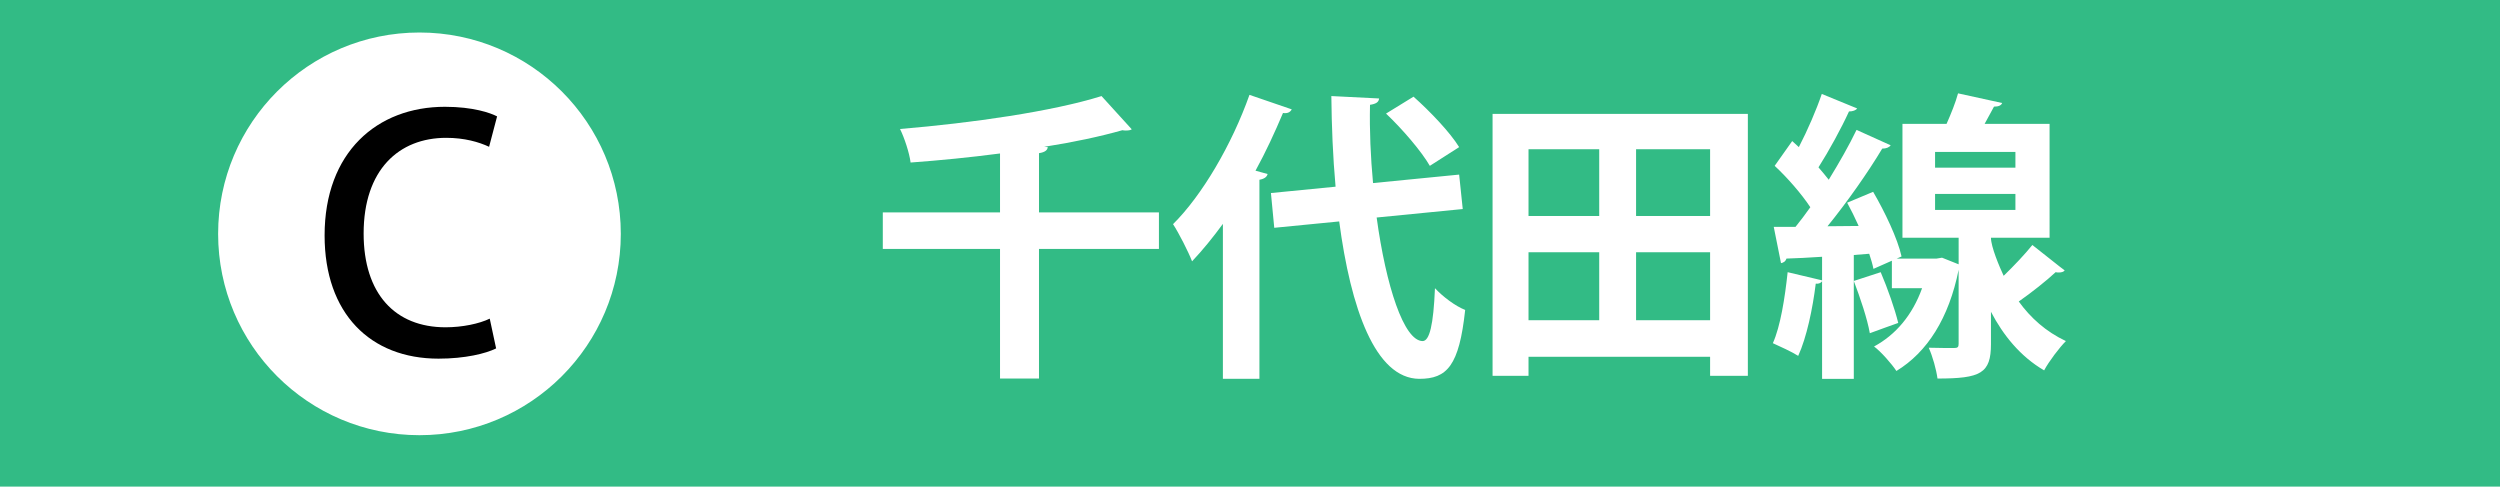 <?xml version="1.0" encoding="utf-8"?>
<!-- Generator: Adobe Illustrator 15.0.2, SVG Export Plug-In  -->
<!DOCTYPE svg PUBLIC "-//W3C//DTD SVG 1.1//EN" "http://www.w3.org/Graphics/SVG/1.1/DTD/svg11.dtd">
<svg version="1.1"
	 xmlns="http://www.w3.org/2000/svg" xmlns:xlink="http://www.w3.org/1999/xlink" xmlns:a="http://ns.adobe.com/AdobeSVGViewerExtensions/3.0/"
	 x="0px" y="0px" width="298px" height="58px" viewBox="0 0 298 58" enable-background="new 0 0 298 58" xml:space="preserve">
<defs>
</defs>
<rect fill="#32BB85" width="298" height="58"/>
<path fill="#FFFFFF" d="M138.145,25.314v4.357h-14.297v15.449h-4.645V29.672H105.23v-4.357h13.973v-7.021
	c-3.566,0.469-7.203,0.828-10.66,1.08c-0.143-1.152-0.754-2.988-1.26-3.998c8.607-0.719,18.15-2.088,24.02-3.924l3.602,3.961
	c-0.145,0.107-0.396,0.145-0.686,0.145c-0.107,0-0.287,0-0.432-0.037c-2.664,0.756-5.869,1.441-9.326,1.98l0.432,0.037
	c-0.037,0.359-0.324,0.611-1.045,0.719v7.059H138.145z"/>
<path fill="#FFFFFF" d="M145.77,26.684c-1.189,1.621-2.414,3.133-3.676,4.465c-0.43-1.117-1.582-3.385-2.268-4.43
	c3.457-3.42,7.021-9.506,9.111-15.412l5.041,1.729c-0.217,0.396-0.576,0.504-1.045,0.432c-0.973,2.305-2.051,4.646-3.277,6.879
	l1.441,0.396c-0.072,0.324-0.359,0.576-0.973,0.684v23.73h-4.355V26.684z M174.359,24.918l-10.262,1.01
	c1.117,8.174,3.242,14.691,5.473,14.729c0.828,0,1.297-1.91,1.477-6.303c0.938,1.008,2.414,2.125,3.602,2.592
	c-0.719,6.662-2.16,8.211-5.473,8.211c-5.258-0.035-8.176-8.426-9.543-18.762l-7.742,0.758l-0.396-4.143l7.705-0.756
	c-0.324-3.564-0.467-7.238-0.504-10.803l5.691,0.287c-0.037,0.434-0.361,0.648-1.082,0.756c-0.07,3.063,0.072,6.23,0.361,9.328
	l10.264-1.01L174.359,24.918z M168.492,11.523c1.98,1.764,4.355,4.248,5.438,6.014l-3.494,2.232c-0.973-1.693-3.24-4.357-5.221-6.23
	L168.492,11.523z"/>
<path fill="#FFFFFF" d="M177.914,13.576h30.43v31.221h-4.5v-2.27h-21.645v2.27h-4.285V13.576z M190.627,17.789h-8.428v7.957h8.428
	V17.789z M182.199,30.068v8.102h8.428v-8.102H182.199z M203.844,25.746v-7.957h-8.824v7.957H203.844z M195.02,38.17h8.824v-8.102
	h-8.824V38.17z"/>
<path fill="#FFFFFF" d="M237.322,28.34c0,1.08,1.01,3.457,1.514,4.537c1.26-1.225,2.555-2.592,3.42-3.674
	c3.674,2.918,3.744,2.953,3.854,3.025c-0.109,0.18-0.396,0.252-0.684,0.252c-0.145,0-0.254,0-0.396-0.035
	c-1.08,1.008-2.846,2.412-4.393,3.492c1.402,1.945,3.24,3.602,5.617,4.719c-0.758,0.756-2.018,2.412-2.594,3.492
	c-2.844-1.656-4.896-4.213-6.338-6.986v3.854c0,3.492-1.225,4.105-6.373,4.105c-0.145-1.08-0.576-2.629-1.045-3.674
	c1.26,0.037,2.592,0.037,2.99,0.037c0.467,0,0.574-0.109,0.574-0.504v-8.824c-1.152,5.762-3.744,9.832-7.418,12.064
	c-0.539-0.828-1.871-2.342-2.664-2.918c2.594-1.404,4.574-3.744,5.727-6.949h-3.602v-3.277l-2.197,0.973
	c-0.107-0.541-0.287-1.152-0.504-1.801l-1.838,0.145v14.764h-3.781V33.525c-0.18,0.252-0.467,0.324-0.754,0.287
	c-0.361,2.953-1.082,6.41-2.09,8.607c-0.793-0.504-2.16-1.117-3.023-1.512c0.898-1.98,1.439-5.402,1.764-8.463l4.104,0.973v-2.809
	c-1.619,0.107-3.059,0.18-4.248,0.215c-0.107,0.359-0.396,0.504-0.648,0.541l-0.865-4.322h2.594c0.576-0.721,1.188-1.512,1.766-2.34
	c-1.045-1.586-2.738-3.529-4.25-4.934l2.09-2.953l0.791,0.721c1.045-2.018,2.088-4.43,2.736-6.338l4.215,1.729
	c-0.145,0.215-0.504,0.359-0.973,0.359c-0.902,1.98-2.377,4.682-3.637,6.662c0.43,0.504,0.863,1.008,1.223,1.477
	c1.262-2.053,2.449-4.141,3.313-5.941l4.07,1.836c-0.18,0.252-0.539,0.396-1.008,0.396c-1.656,2.773-4.178,6.373-6.52,9.254
	l3.711-0.035c-0.434-0.973-0.902-1.908-1.369-2.773l3.096-1.297c1.406,2.414,2.918,5.582,3.387,7.707l-0.576,0.252h4.752
	l0.648-0.107l1.98,0.791V28.34h-6.697V14.764h5.258c0.541-1.225,1.08-2.557,1.369-3.637l5.258,1.152
	c-0.109,0.287-0.434,0.432-0.973,0.432l-1.117,2.053h7.742V28.34H237.322z M224.18,32.445c0.828,1.943,1.691,4.393,2.088,6.049
	c-1.045,0.361-2.088,0.756-3.385,1.225c-0.289-1.691-1.152-4.248-1.91-6.23L224.18,32.445z M230.66,18.113v1.871h9.578v-1.871
	H230.66z M230.66,23.117v1.91h9.578v-1.91H230.66z"/>
<circle fill="#FFFFFF" cx="50" cy="27.875" r="24"/>
<path d="M59.137,41.531c-1.219,0.609-3.699,1.221-6.865,1.221c-8.127,0-13.58-5.379-13.58-14.688
	c0-9.918,6.256-15.334,14.344-15.334c3.355,0,5.416,0.725,6.217,1.145l-0.953,3.623c-1.221-0.572-2.938-1.068-5.111-1.068
	c-5.646,0-9.844,3.814-9.844,11.406c0,7.172,3.738,11.178,9.766,11.178c1.984,0,4.008-0.42,5.266-1.031L59.137,41.531z"/>
<rect id="_x3C_スライス_x3E__6_" fill="none" width="596" height="58"/>
</svg>
